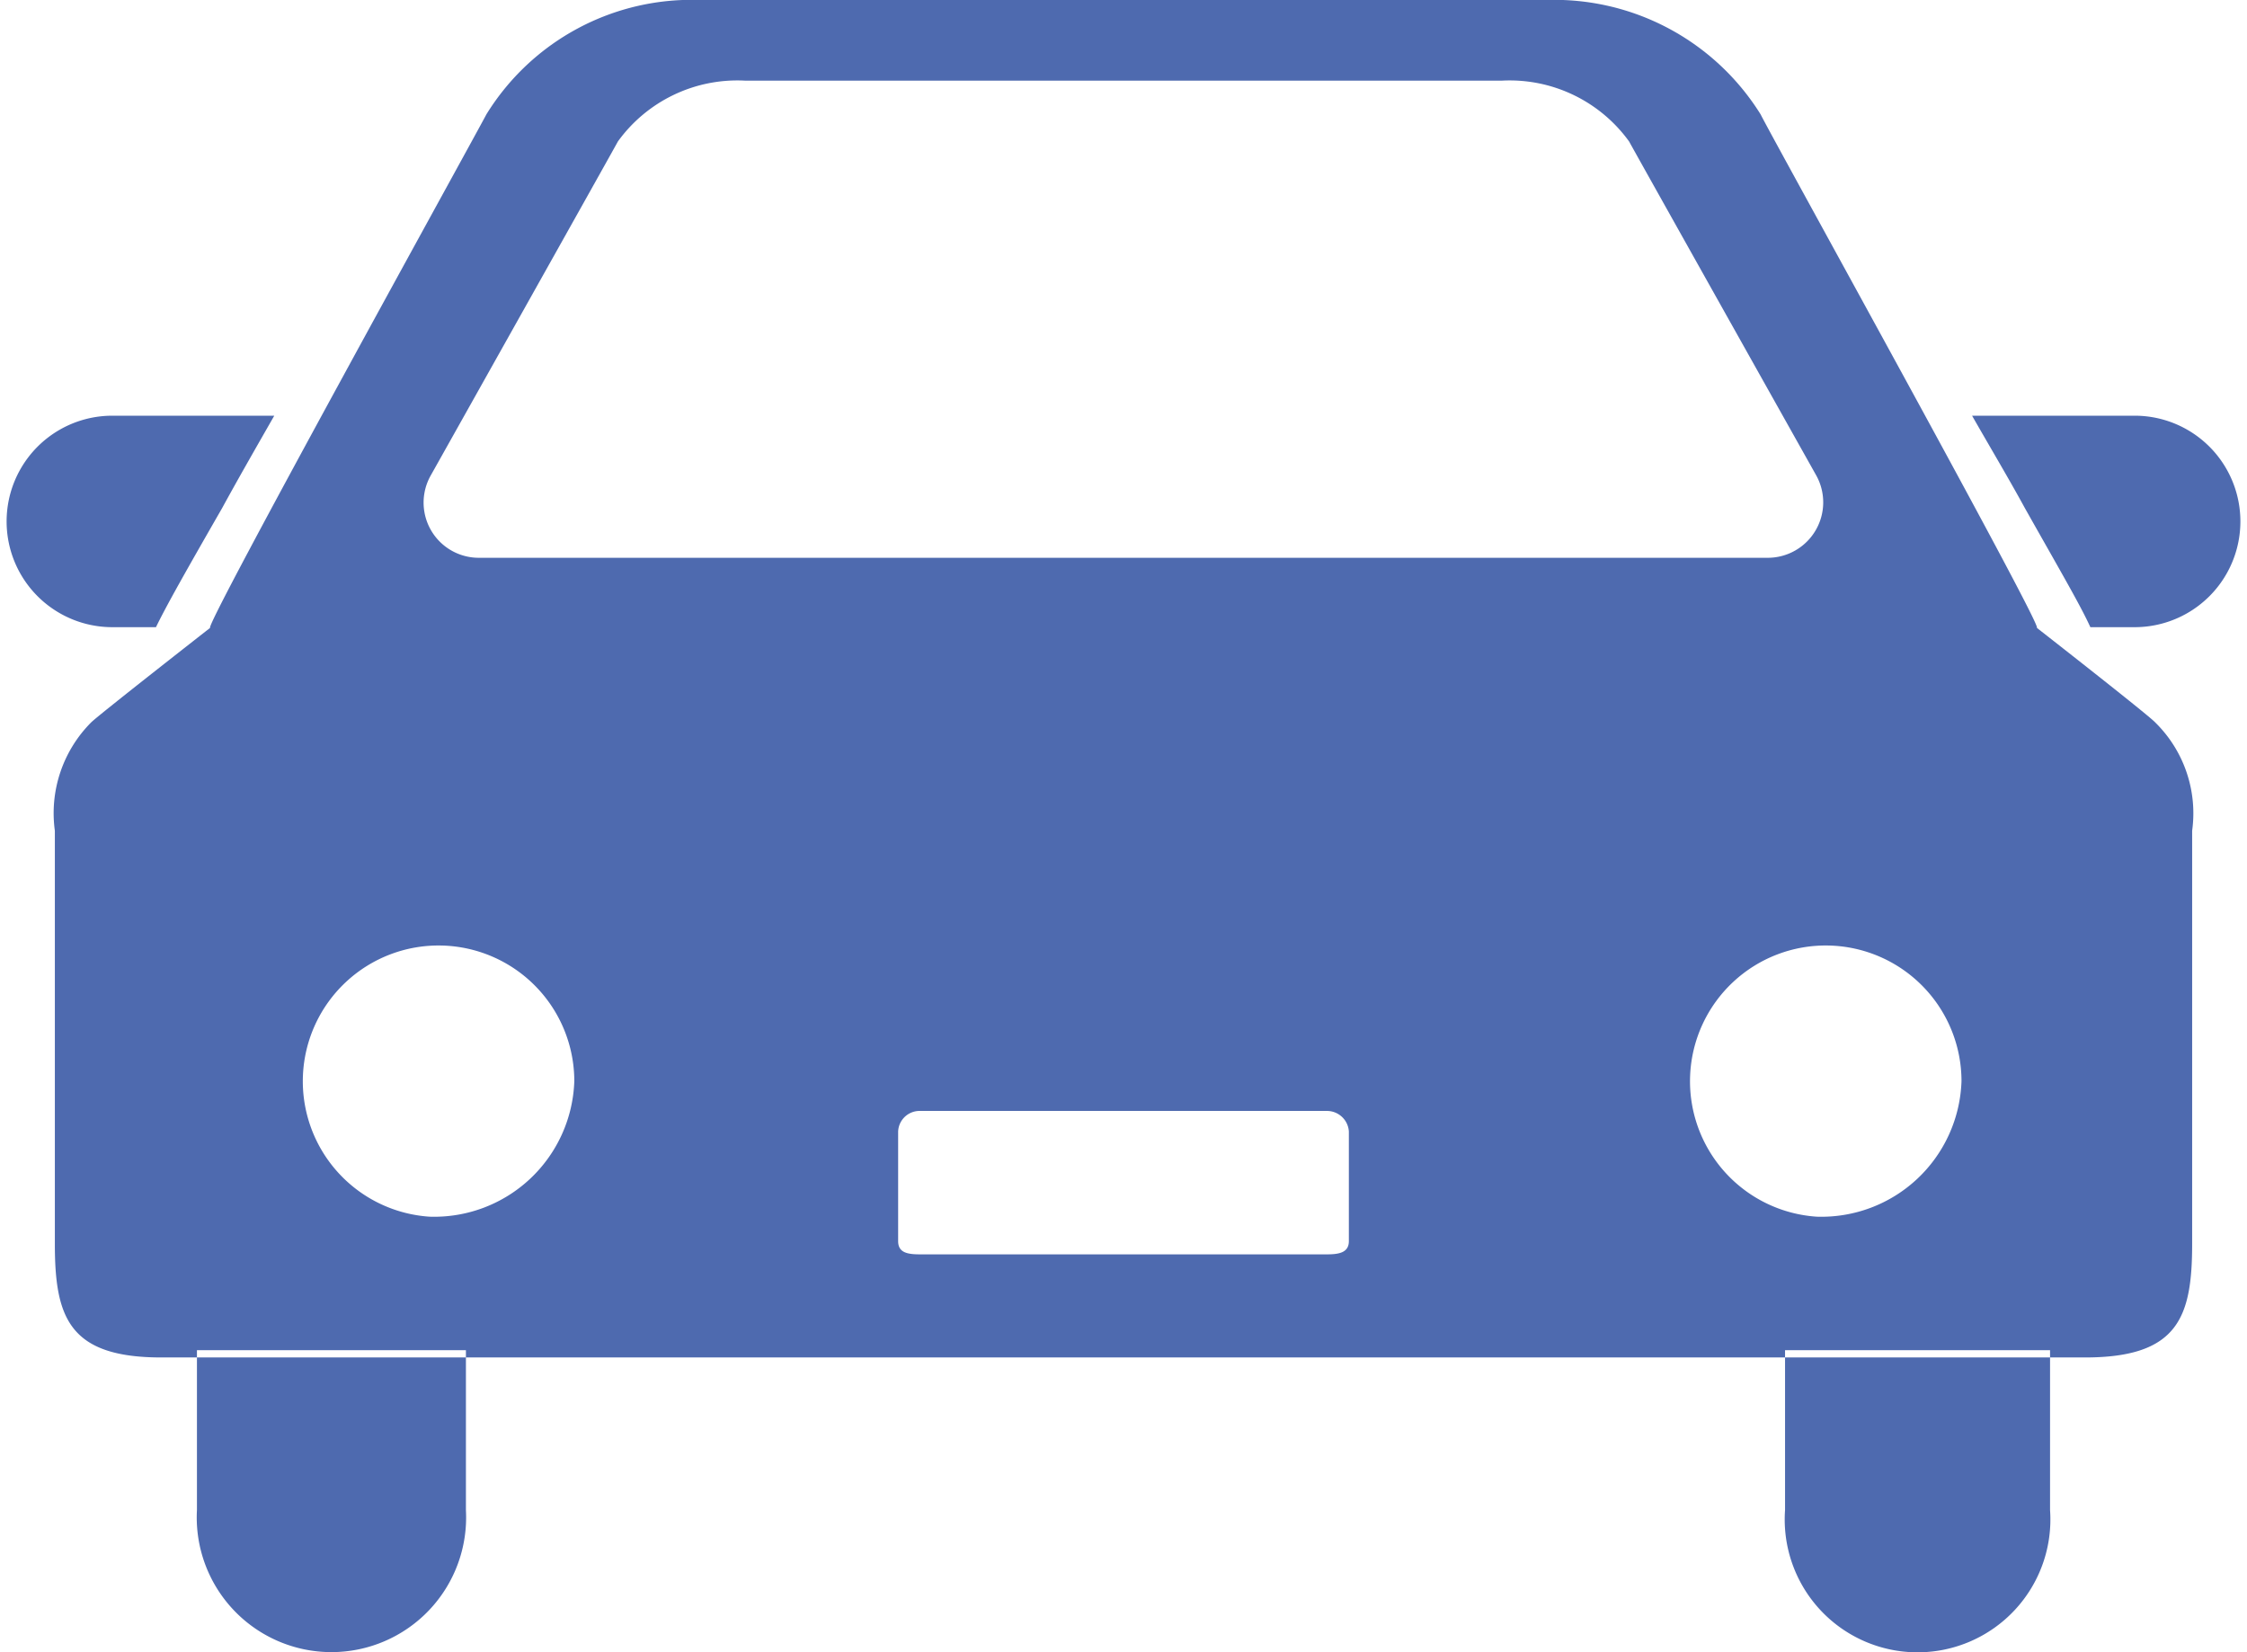 <svg xmlns="http://www.w3.org/2000/svg" xmlns:xlink="http://www.w3.org/1999/xlink" width="34" height="25" viewBox="0 0 34 25">
  <defs>
    <style>
      .cls-1 {
        fill: #4e6aaf;
        fill-rule: evenodd;
        filter: url(#filter);
      }
    </style>
    <filter id="filter" x="1605" y="1638" width="34" height="25" filterUnits="userSpaceOnUse">
      <feFlood result="flood" flood-color="#f3ba1f"/>
      <feComposite result="composite" operator="in" in2="SourceGraphic"/>
      <feBlend result="blend" in2="SourceGraphic"/>
    </filter>
  </defs>
  <path id="icon__use03.svg" data-name="icon_ use03.svg" class="cls-1" d="M1607.36,1647.49c0.16-.33.46-0.86,1-1.8,0.24-.44.51-0.91,0.79-1.4h-2.45a1.6,1.6,0,1,0,0,3.2h0.66Zm29.94-3.2h-2.46c0.28,0.49.56,0.96,0.8,1.4,0.53,0.94.84,1.47,0.99,1.8h0.67A1.6,1.6,0,1,0,1637.3,1644.29Zm-29.32,16.56a2.038,2.038,0,1,0,4.07,0v-2.42h-4.07v2.42Zm24.03,0a2.01,2.01,0,1,0,4.01,0v-2.42h-4.01v2.42Zm3.81-13.35c0.12,0.03-3.98-7.37-4.18-7.77a3.679,3.679,0,0,0-3.25-1.73H1615.6a3.65,3.65,0,0,0-3.24,1.73c-0.21.4-4.3,7.8-4.18,7.77,0,0-1.69,1.32-1.8,1.43a1.946,1.946,0,0,0-.55,1.64v6.25c0,1.11.21,1.72,1.61,1.72h29.11c1.41,0,1.62-.61,1.62-1.72v-6.25a1.926,1.926,0,0,0-.56-1.64C1637.51,1648.82,1635.82,1647.5,1635.82,1647.5Zm-24.3-2.31s2.66-4.74,2.83-5.05a2.229,2.229,0,0,1,1.92-.92h11.46a2.229,2.229,0,0,1,1.92.92c0.17,0.31,2.83,5.05,2.83,5.05a0.839,0.839,0,0,1-.73,1.25h-19.5A0.835,0.835,0,0,1,1611.52,1645.19Zm-0.02,11.22a2.054,2.054,0,1,1,2.19-2.05A2.122,2.122,0,0,1,1611.5,1656.41Zm13.91,0.37c0,0.18-.16.2-0.34,0.2h-6.14c-0.19,0-.34-0.02-0.34-0.2v-1.66a0.325,0.325,0,0,1,.34-0.31h6.14a0.332,0.332,0,0,1,.34.31v1.66h0Zm7.08-.37a2.054,2.054,0,1,1,2.19-2.05A2.122,2.122,0,0,1,1632.49,1656.41Z" transform="translate(-1605 -1638)"/>
</svg>
